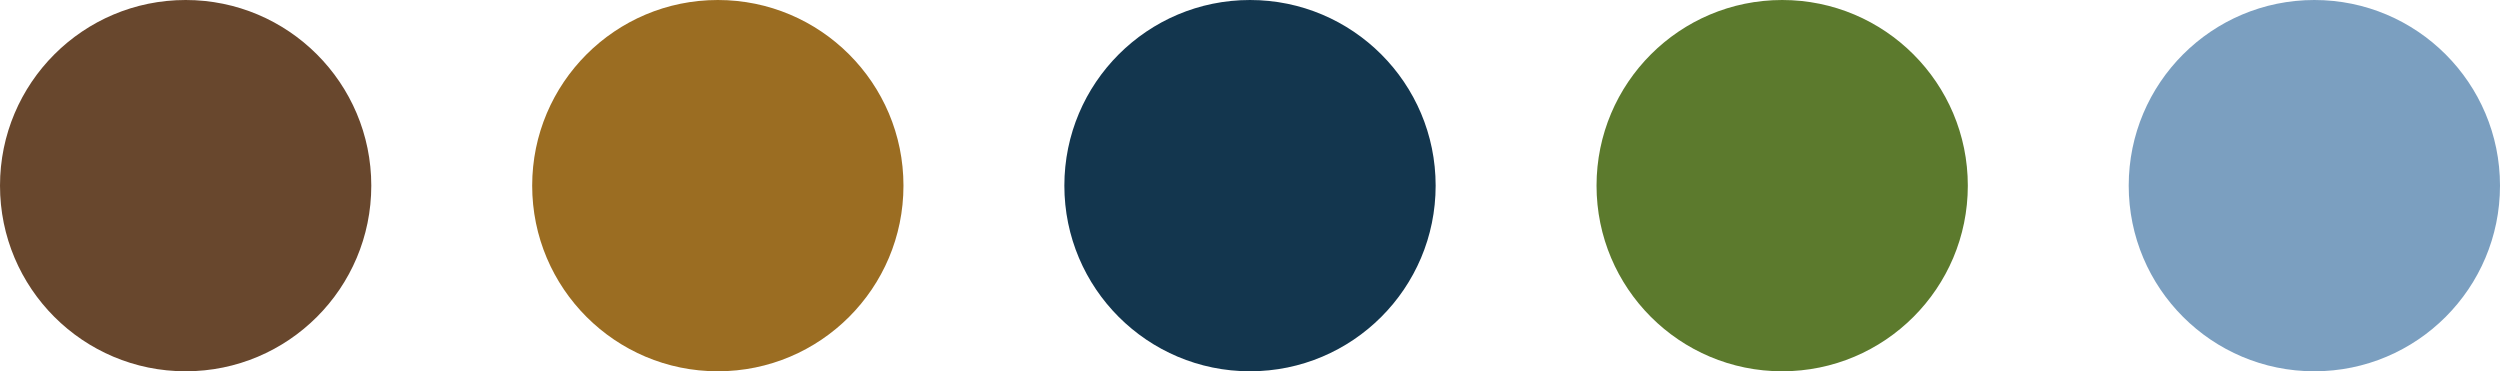 <?xml version="1.0" encoding="utf-8"?>
<!-- Generator: Adobe Illustrator 25.1.0, SVG Export Plug-In . SVG Version: 6.00 Build 0)  -->
<svg version="1.1" id="Ebene_1" xmlns="http://www.w3.org/2000/svg" xmlns:xlink="http://www.w3.org/1999/xlink" x="0px" y="0px"
	 viewBox="0 0 101 15" style="enable-background:new 0 0 101 15;" xml:space="preserve">
<style type="text/css">
	.st0{fill:#68472D;}
	.st1{fill:#9B6D22;}
	.st2{fill:#13364E;}
	.st3{fill:#5C7A2D;}
	.st4{fill:#7B9FC0;}
</style>
<g>
	<ellipse id="Ellipse_13_1_" class="st0" cx="7.5" cy="7.5" rx="7.5" ry="7.5"/>
	<ellipse id="Ellipse_13_2_" class="st1" cx="29" cy="7.5" rx="7.5" ry="7.5"/>
	<ellipse id="Ellipse_13_3_" class="st2" cx="50.5" cy="7.5" rx="7.5" ry="7.5"/>
	<ellipse id="Ellipse_13_4_" class="st3" cx="72" cy="7.5" rx="7.5" ry="7.5"/>
	<ellipse id="Ellipse_13_5_" class="st4" cx="93.5" cy="7.5" rx="7.5" ry="7.5"/>
</g>
</svg>
